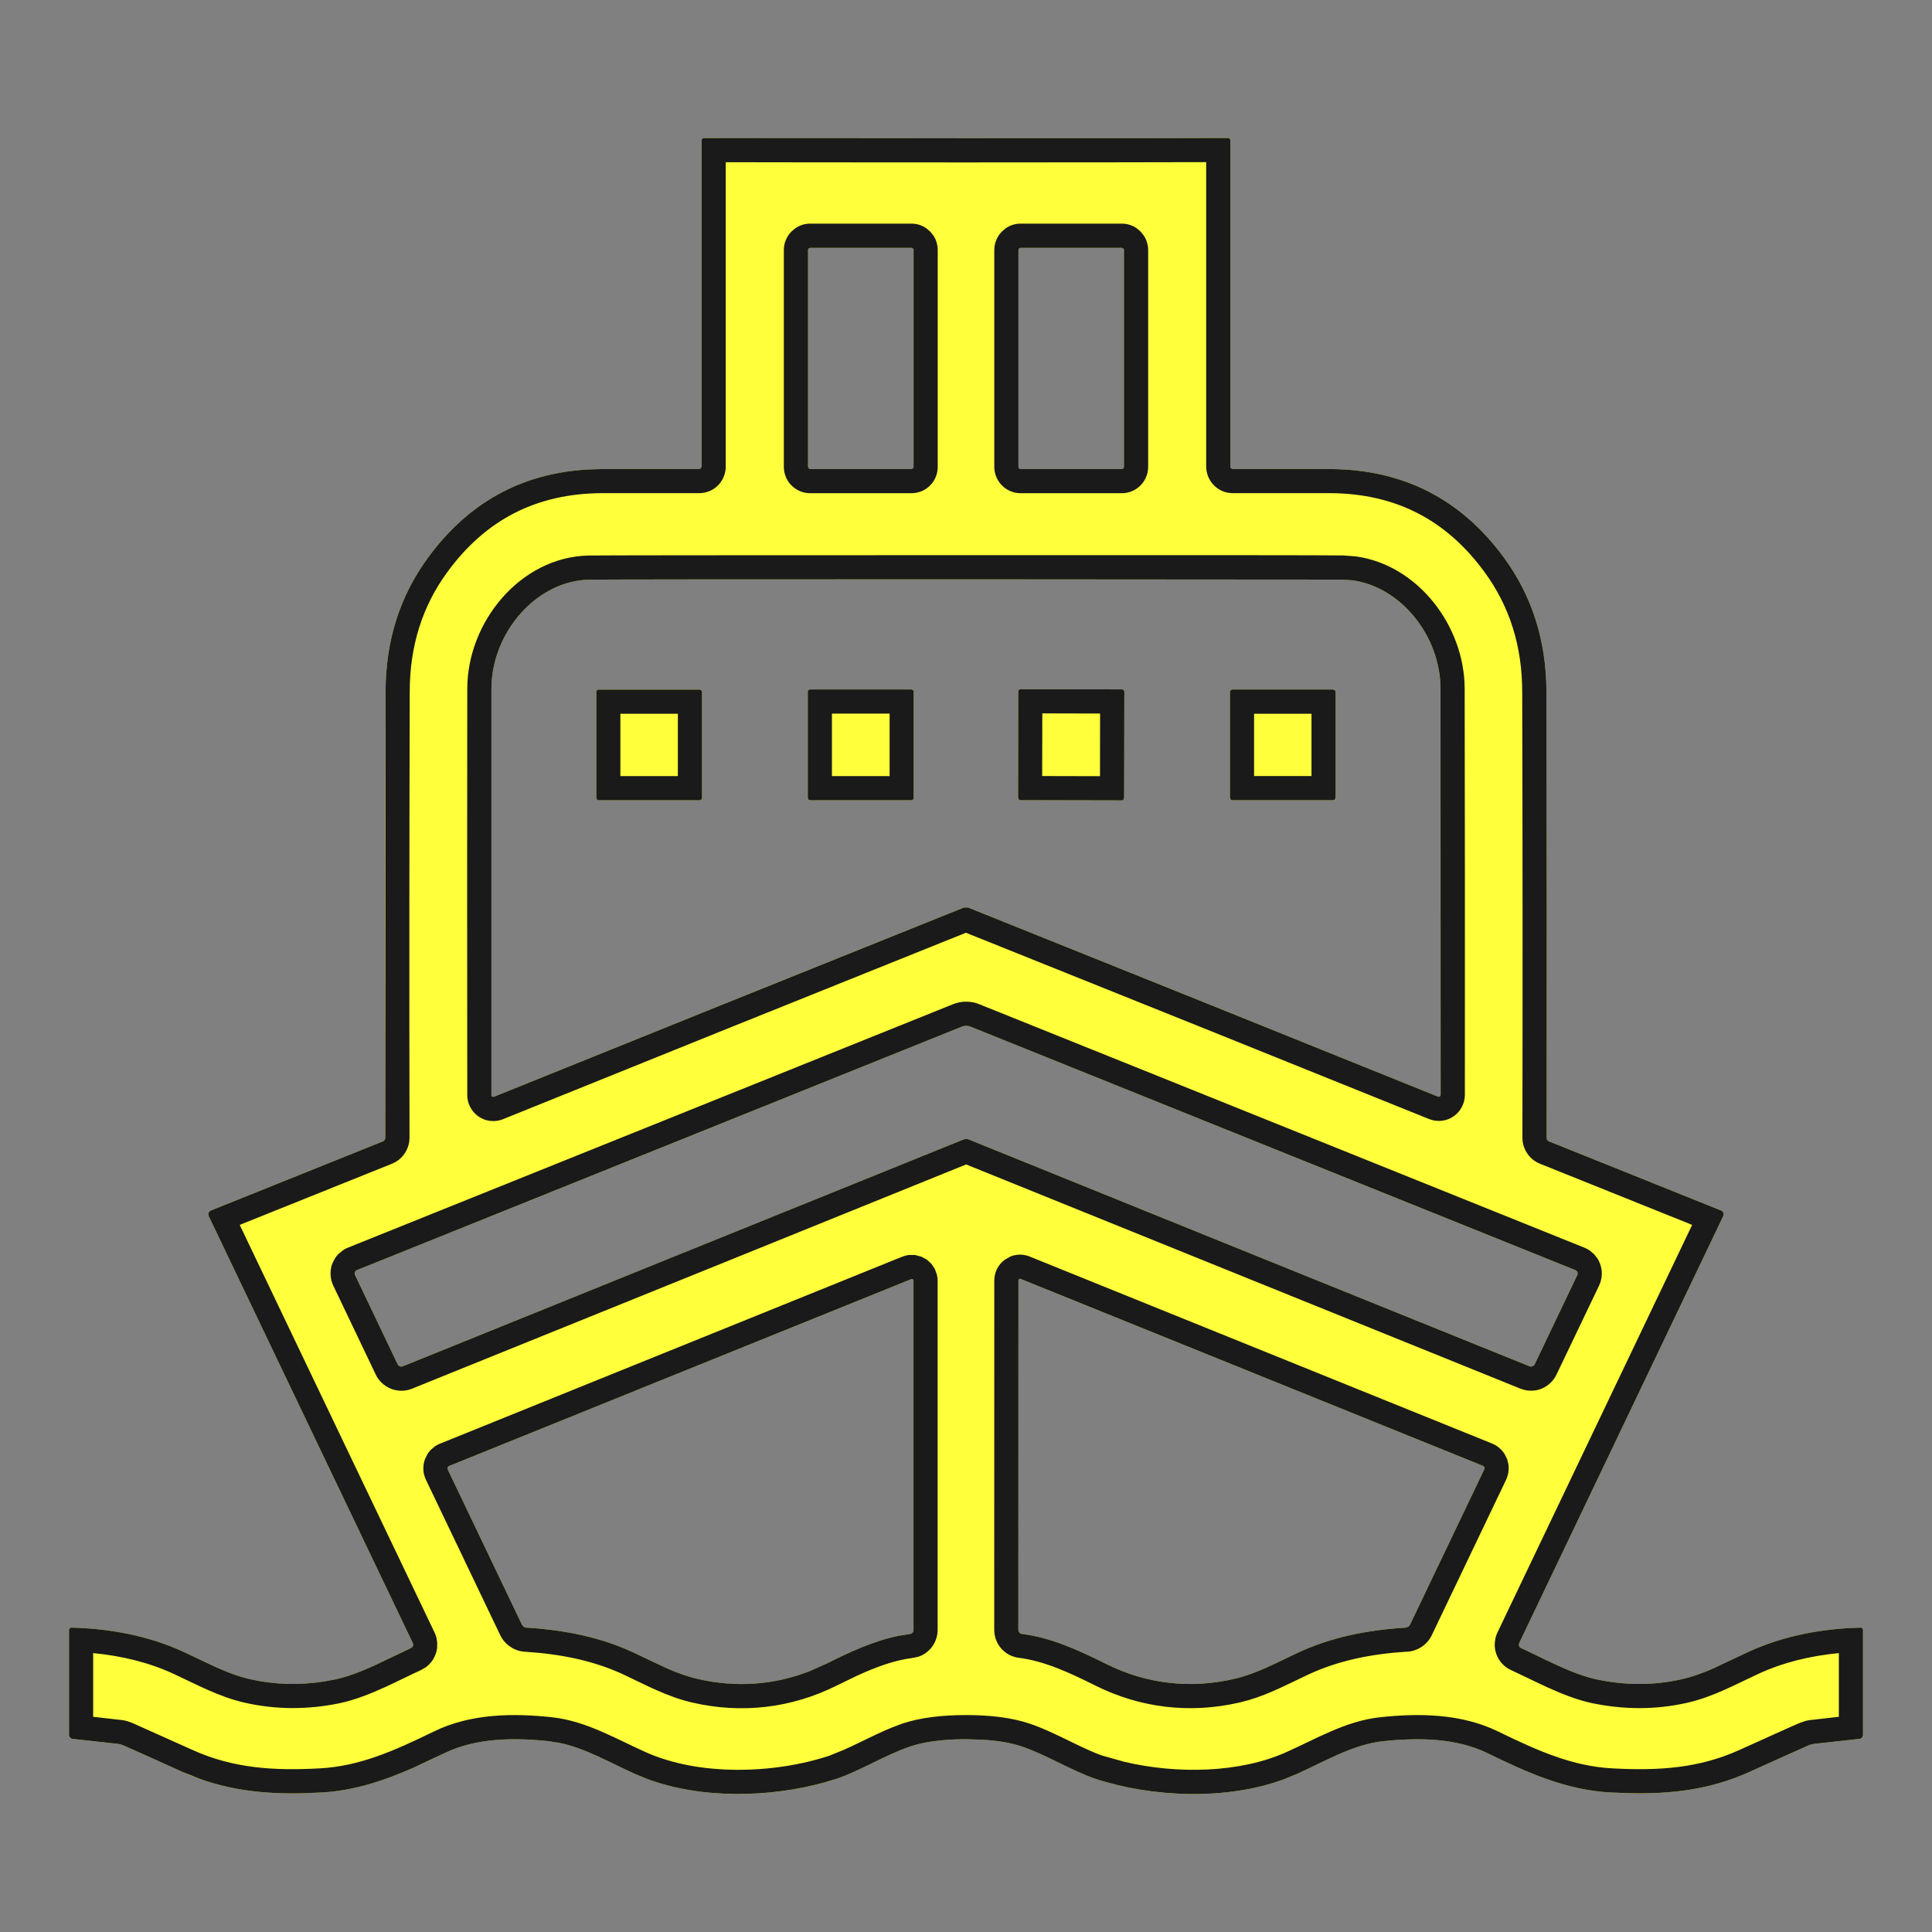 <?xml version="1.0" encoding="UTF-8"?>
<svg xmlns="http://www.w3.org/2000/svg" width="28" height="28" viewBox="0 0 28 28" fill="none">
  <rect x="0" y="0" width="28" height="28" fill="#808080" stroke="none"/>
  <path d="M14 2.003C16.32 2.003 17.586 2.002 17.797 2C17.806 2 17.815 2.004 17.822 2.01C17.828 2.017 17.831 2.026 17.831 2.036V6.762C17.831 6.771 17.835 6.78 17.841 6.787C17.848 6.794 17.857 6.798 17.866 6.798C18.538 6.796 19.01 6.796 19.281 6.798C20.338 6.804 21.178 7.234 21.801 8.088C22.206 8.644 22.41 9.289 22.412 10.024C22.417 12.169 22.418 14.325 22.415 16.49C22.415 16.501 22.418 16.511 22.424 16.52C22.43 16.53 22.438 16.537 22.448 16.541L24.944 17.544C24.952 17.547 24.958 17.551 24.964 17.557C24.969 17.563 24.974 17.57 24.976 17.577C24.979 17.585 24.98 17.593 24.98 17.601C24.98 17.609 24.978 17.617 24.974 17.625L22.018 23.811C22.015 23.818 22.013 23.825 22.012 23.832C22.012 23.84 22.013 23.847 22.015 23.854C22.018 23.861 22.022 23.867 22.026 23.873C22.031 23.878 22.037 23.882 22.044 23.885C22.342 24.02 22.779 24.264 23.144 24.34C23.564 24.428 23.973 24.427 24.371 24.337C24.7 24.263 24.97 24.111 25.329 23.945C25.839 23.708 26.406 23.602 26.963 23.589C26.968 23.588 26.973 23.589 26.977 23.591C26.982 23.593 26.986 23.596 26.989 23.599C26.993 23.603 26.995 23.607 26.997 23.611C26.999 23.616 27 23.621 27 23.626V25.141C27 25.156 26.995 25.17 26.985 25.181C26.976 25.192 26.963 25.199 26.949 25.201L26.287 25.274C26.263 25.277 26.241 25.283 26.219 25.292C26.142 25.325 25.854 25.454 25.353 25.681C24.695 25.978 24.048 26.018 23.339 25.978C22.695 25.941 22.147 25.696 21.562 25.41C21.105 25.187 20.561 25.181 20.052 25.234C19.617 25.279 19.225 25.515 18.795 25.71C17.92 26.107 16.736 26.064 15.874 25.779C15.559 25.675 15.142 25.422 14.81 25.312C14.601 25.242 14.331 25.206 14 25.206C13.669 25.206 13.399 25.242 13.19 25.312C12.858 25.422 12.441 25.675 12.126 25.779C11.264 26.064 10.08 26.107 9.205 25.71C8.775 25.515 8.383 25.279 7.948 25.234C7.438 25.181 6.895 25.187 6.438 25.41C5.853 25.696 5.305 25.941 4.661 25.978C3.952 26.018 3.305 25.978 2.647 25.681C2.146 25.454 1.858 25.325 1.781 25.292C1.759 25.283 1.737 25.277 1.713 25.274L1.051 25.201C1.037 25.199 1.024 25.192 1.015 25.181C1.005 25.17 1 25.156 1 25.141V23.626C1 23.621 1.001 23.616 1.003 23.611C1.005 23.607 1.007 23.603 1.011 23.599C1.014 23.596 1.018 23.593 1.023 23.591C1.027 23.589 1.032 23.588 1.037 23.589C1.594 23.602 2.161 23.708 2.671 23.945C3.03 24.111 3.3 24.263 3.629 24.337C4.027 24.427 4.436 24.428 4.856 24.34C5.221 24.264 5.658 24.02 5.956 23.885C5.963 23.882 5.969 23.878 5.974 23.873C5.978 23.867 5.982 23.861 5.985 23.854C5.987 23.847 5.988 23.84 5.988 23.832C5.987 23.825 5.986 23.818 5.982 23.811L3.025 17.625C3.021 17.617 3.019 17.609 3.019 17.601C3.019 17.593 3.02 17.585 3.023 17.577C3.026 17.57 3.03 17.563 3.035 17.557C3.041 17.551 3.048 17.547 3.055 17.544L5.551 16.541C5.561 16.537 5.569 16.53 5.575 16.52C5.581 16.511 5.584 16.501 5.584 16.49C5.581 14.325 5.582 12.169 5.588 10.024C5.589 9.289 5.793 8.644 6.199 8.088C6.821 7.234 7.661 6.804 8.718 6.798C8.99 6.796 9.461 6.796 10.134 6.798C10.143 6.798 10.151 6.794 10.158 6.787C10.164 6.78 10.168 6.771 10.168 6.762V2.036C10.168 2.026 10.172 2.018 10.178 2.011C10.184 2.004 10.193 2.001 10.202 2.001C10.413 2.003 11.679 2.003 14 2.003ZM13.24 3.623C13.24 3.615 13.237 3.607 13.231 3.601C13.225 3.595 13.218 3.592 13.21 3.592H11.741C11.733 3.592 11.725 3.595 11.72 3.601C11.714 3.607 11.711 3.615 11.711 3.623V6.767C11.711 6.775 11.714 6.783 11.72 6.789C11.725 6.795 11.733 6.798 11.741 6.798H13.21C13.218 6.798 13.225 6.795 13.231 6.789C13.237 6.783 13.24 6.775 13.24 6.767V3.623ZM16.289 3.624C16.289 3.615 16.286 3.607 16.28 3.601C16.274 3.595 16.267 3.592 16.258 3.592H14.791C14.783 3.592 14.775 3.595 14.769 3.601C14.763 3.607 14.76 3.615 14.76 3.624V6.766C14.76 6.775 14.763 6.783 14.769 6.789C14.775 6.795 14.783 6.798 14.791 6.798H16.258C16.267 6.798 16.274 6.795 16.28 6.789C16.286 6.783 16.289 6.775 16.289 6.766V3.624ZM14 13.152C14.019 13.152 14.03 13.153 14.034 13.154C16.471 14.132 18.74 15.045 20.842 15.894C20.846 15.895 20.851 15.896 20.855 15.895C20.86 15.895 20.864 15.893 20.867 15.891C20.871 15.888 20.874 15.884 20.876 15.88C20.878 15.876 20.879 15.872 20.879 15.867C20.881 13.714 20.881 11.752 20.877 9.981C20.875 9.165 20.225 8.416 19.462 8.4C19.313 8.397 17.492 8.395 14 8.396C10.507 8.396 8.686 8.398 8.537 8.401C7.773 8.418 7.124 9.167 7.122 9.982C7.119 11.754 7.119 13.716 7.122 15.869C7.121 15.874 7.123 15.878 7.125 15.882C7.127 15.886 7.13 15.89 7.133 15.892C7.137 15.895 7.141 15.896 7.146 15.897C7.15 15.898 7.155 15.897 7.159 15.895C9.26 15.046 11.529 14.133 13.966 13.154C13.97 13.153 13.981 13.152 14 13.152ZM14.002 16.508C14.018 16.508 14.03 16.51 14.04 16.514C16.039 17.324 18.747 18.42 22.166 19.801C22.18 19.807 22.196 19.807 22.21 19.801C22.224 19.796 22.236 19.785 22.243 19.77L22.859 18.48C22.863 18.473 22.864 18.466 22.865 18.459C22.865 18.452 22.864 18.444 22.861 18.437C22.859 18.431 22.855 18.424 22.85 18.419C22.845 18.414 22.839 18.41 22.833 18.408C18.976 16.855 16.053 15.679 14.065 14.879C14.045 14.871 14.024 14.867 14.002 14.867C13.98 14.867 13.96 14.871 13.94 14.879C11.951 15.679 9.029 16.855 5.172 18.408C5.166 18.41 5.16 18.414 5.155 18.419C5.15 18.424 5.146 18.431 5.143 18.437C5.141 18.444 5.14 18.452 5.14 18.459C5.14 18.466 5.142 18.473 5.146 18.48L5.762 19.77C5.769 19.785 5.78 19.796 5.795 19.801C5.809 19.807 5.825 19.807 5.839 19.801C9.257 18.42 11.966 17.324 13.965 16.514C13.974 16.51 13.987 16.508 14.002 16.508ZM13.239 18.561C13.239 18.557 13.238 18.553 13.236 18.549C13.235 18.546 13.232 18.543 13.229 18.541C13.226 18.538 13.222 18.537 13.219 18.536C13.215 18.536 13.211 18.536 13.207 18.538L6.507 21.247C6.503 21.249 6.499 21.252 6.495 21.255C6.492 21.259 6.49 21.263 6.488 21.268C6.486 21.273 6.485 21.278 6.486 21.283C6.486 21.288 6.487 21.293 6.489 21.297L7.564 23.545C7.571 23.558 7.58 23.569 7.591 23.576C7.602 23.584 7.615 23.589 7.629 23.589C8.18 23.623 8.705 23.726 9.191 23.954C9.539 24.117 9.796 24.26 10.114 24.333C10.746 24.48 11.383 24.408 11.968 24.116C12.362 23.919 12.762 23.734 13.19 23.68C13.204 23.679 13.216 23.672 13.225 23.661C13.234 23.651 13.239 23.637 13.239 23.623V18.561ZM14.76 18.558L14.759 23.622C14.759 23.636 14.764 23.65 14.773 23.66C14.782 23.671 14.795 23.678 14.808 23.68C15.236 23.733 15.636 23.918 16.031 24.115C16.616 24.407 17.253 24.479 17.885 24.332C18.204 24.259 18.461 24.117 18.809 23.953C19.295 23.726 19.82 23.623 20.372 23.589C20.386 23.588 20.398 23.583 20.41 23.576C20.421 23.568 20.43 23.557 20.436 23.544L21.511 21.296C21.514 21.291 21.515 21.286 21.515 21.281C21.515 21.276 21.515 21.271 21.513 21.266C21.511 21.261 21.509 21.257 21.505 21.254C21.502 21.25 21.498 21.247 21.494 21.245L14.792 18.535C14.788 18.534 14.784 18.533 14.781 18.534C14.777 18.534 14.773 18.536 14.77 18.538C14.767 18.54 14.765 18.543 14.763 18.547C14.761 18.55 14.76 18.554 14.76 18.558Z" fill="#FFFF3C"></path>
  <path d="M10.142 9.994H8.674C8.656 9.994 8.642 10.009 8.642 10.028V11.564C8.642 11.582 8.656 11.598 8.674 11.598H10.142C10.159 11.598 10.174 11.582 10.174 11.564V10.028C10.174 10.009 10.159 9.994 10.142 9.994Z" fill="#FFFF3C"></path>
  <path d="M13.211 9.992H11.738C11.721 9.992 11.707 10.007 11.707 10.025V11.565C11.707 11.584 11.721 11.598 11.738 11.598H13.211C13.228 11.598 13.242 11.584 13.242 11.565V10.025C13.242 10.007 13.228 9.992 13.211 9.992Z" fill="#FFFF3C"></path>
  <path d="M16.261 9.991L14.791 9.989C14.772 9.989 14.757 10.004 14.757 10.023L14.755 11.562C14.755 11.582 14.77 11.597 14.788 11.597L16.259 11.6C16.277 11.6 16.292 11.584 16.292 11.565L16.295 10.026C16.295 10.007 16.28 9.991 16.261 9.991Z" fill="#FFFF3C"></path>
  <path d="M19.322 9.993H17.86C17.84 9.993 17.825 10.01 17.825 10.03V11.56C17.825 11.581 17.84 11.597 17.86 11.597H19.322C19.341 11.597 19.357 11.581 19.357 11.56V10.03C19.357 10.01 19.341 9.993 19.322 9.993Z" fill="#FFFF3C"></path>
  <path d="M17.481 2.35C16.941 2.351 15.78 2.354 14 2.354C12.219 2.354 11.057 2.352 10.518 2.351V6.762C10.518 6.859 10.481 6.956 10.411 7.029C10.341 7.103 10.241 7.147 10.134 7.147H8.721C7.774 7.153 7.038 7.53 6.481 8.294C6.122 8.786 5.939 9.359 5.938 10.024C5.932 12.169 5.931 14.324 5.935 16.488L5.931 16.547C5.922 16.605 5.901 16.661 5.868 16.712C5.835 16.762 5.791 16.806 5.737 16.838L5.682 16.865L3.474 17.752L6.298 23.66L6.299 23.662C6.31 23.686 6.32 23.712 6.326 23.737L6.337 23.815L6.334 23.893C6.33 23.919 6.323 23.946 6.314 23.971C6.297 24.02 6.27 24.067 6.233 24.107C6.215 24.127 6.195 24.146 6.173 24.162L6.101 24.204C6.031 24.235 5.953 24.274 5.863 24.317C5.775 24.36 5.677 24.407 5.576 24.453C5.379 24.543 5.149 24.636 4.928 24.683C4.462 24.78 4.002 24.779 3.553 24.678C3.175 24.593 2.852 24.414 2.523 24.262C2.161 24.093 1.76 23.997 1.35 23.958V24.881L1.752 24.927H1.756C1.783 24.93 1.81 24.935 1.837 24.942L1.916 24.97L2.791 25.362C3.375 25.626 3.957 25.666 4.642 25.628C5.208 25.596 5.7 25.381 6.284 25.096C6.832 24.827 7.458 24.831 7.984 24.886C8.252 24.913 8.496 24.999 8.717 25.095C8.827 25.142 8.936 25.194 9.04 25.244C9.146 25.295 9.247 25.344 9.35 25.39C10.124 25.742 11.214 25.711 12.017 25.446L12.234 25.358C12.315 25.322 12.403 25.28 12.499 25.233C12.633 25.168 12.784 25.094 12.933 25.034L13.079 24.979C13.338 24.893 13.649 24.856 14 24.856C14.351 24.856 14.661 24.893 14.919 24.979C15.111 25.043 15.322 25.146 15.501 25.233C15.693 25.327 15.853 25.403 15.983 25.446L16.297 25.534C17.054 25.713 17.972 25.698 18.65 25.39C18.753 25.344 18.854 25.295 18.96 25.244C19.064 25.194 19.173 25.142 19.283 25.095C19.504 24.999 19.748 24.913 20.016 24.886C20.542 24.831 21.168 24.827 21.716 25.096C22.3 25.381 22.792 25.596 23.358 25.628C24.043 25.666 24.625 25.626 25.209 25.362C25.706 25.137 26.001 25.004 26.084 24.97L26.163 24.942C26.19 24.935 26.217 24.93 26.244 24.927H26.248L26.65 24.881V23.958C26.24 23.997 25.839 24.093 25.477 24.262C25.148 24.414 24.825 24.594 24.447 24.679C23.998 24.78 23.538 24.78 23.072 24.683C22.851 24.636 22.621 24.543 22.424 24.453C22.323 24.407 22.225 24.36 22.137 24.317L21.899 24.204C21.848 24.181 21.803 24.148 21.767 24.107C21.73 24.067 21.703 24.02 21.686 23.971C21.668 23.921 21.66 23.868 21.663 23.815L21.674 23.737C21.68 23.712 21.69 23.686 21.701 23.662L21.702 23.66L24.524 17.752L22.317 16.865C22.239 16.834 22.175 16.779 22.131 16.712C22.087 16.645 22.064 16.567 22.064 16.488C22.068 14.324 22.067 12.169 22.061 10.024C22.06 9.359 21.877 8.787 21.518 8.295C20.961 7.531 20.225 7.153 19.279 7.147H17.865C17.758 7.147 17.659 7.103 17.589 7.029C17.519 6.956 17.481 6.859 17.481 6.762V2.35ZM13.236 18.549C13.235 18.546 13.232 18.543 13.229 18.541C13.226 18.538 13.222 18.537 13.219 18.536C13.215 18.536 13.211 18.536 13.207 18.538L6.507 21.247C6.503 21.249 6.499 21.252 6.495 21.255C6.492 21.259 6.49 21.263 6.488 21.268C6.486 21.273 6.485 21.278 6.486 21.283C6.486 21.288 6.487 21.293 6.489 21.297L7.564 23.545C7.571 23.558 7.58 23.569 7.591 23.576C7.602 23.584 7.615 23.589 7.629 23.589C8.18 23.623 8.705 23.726 9.191 23.954C9.539 24.117 9.796 24.26 10.114 24.333C10.667 24.461 11.224 24.422 11.746 24.215L11.968 24.116C12.313 23.943 12.663 23.78 13.031 23.706L13.19 23.68C13.204 23.679 13.216 23.672 13.225 23.661C13.234 23.651 13.239 23.637 13.239 23.623V18.561C13.239 18.557 13.238 18.553 13.236 18.549ZM14.734 18.186C14.796 18.178 14.859 18.186 14.917 18.208L14.923 18.211L21.625 20.921C21.677 20.942 21.722 20.974 21.76 21.014C21.779 21.034 21.795 21.055 21.809 21.078L21.843 21.148L21.861 21.224C21.865 21.249 21.866 21.274 21.864 21.3C21.861 21.35 21.849 21.401 21.827 21.447L20.752 23.695L20.751 23.698C20.719 23.763 20.671 23.821 20.608 23.864C20.546 23.907 20.471 23.934 20.393 23.938L20.392 23.937C19.869 23.97 19.392 24.067 18.958 24.27C18.677 24.402 18.406 24.548 18.098 24.639L17.964 24.674C17.254 24.838 16.533 24.757 15.874 24.428C15.479 24.23 15.127 24.072 14.765 24.026C14.661 24.013 14.569 23.961 14.506 23.886C14.443 23.811 14.41 23.718 14.409 23.624L14.41 18.556C14.411 18.498 14.424 18.441 14.45 18.389C14.477 18.336 14.516 18.29 14.565 18.255L14.645 18.21C14.673 18.198 14.703 18.191 14.734 18.186ZM14.002 14.517C14.068 14.517 14.133 14.529 14.195 14.555C16.183 15.354 19.105 16.529 22.959 18.081C22.986 18.091 23.012 18.105 23.036 18.121L23.102 18.176L23.153 18.241C23.168 18.265 23.18 18.29 23.189 18.315C23.209 18.367 23.217 18.422 23.214 18.477C23.211 18.531 23.198 18.584 23.174 18.634L22.56 19.917C22.516 20.011 22.438 20.087 22.339 20.127C22.24 20.166 22.131 20.164 22.034 20.125C18.669 18.765 15.992 17.682 14.002 16.876C12.012 17.682 9.336 18.766 5.971 20.126C5.874 20.165 5.765 20.166 5.666 20.127C5.567 20.087 5.488 20.012 5.444 19.918L4.831 18.634C4.807 18.584 4.794 18.531 4.791 18.477C4.788 18.422 4.796 18.367 4.815 18.315L4.852 18.241C4.866 18.218 4.884 18.196 4.903 18.176L4.969 18.121C4.992 18.105 5.018 18.091 5.045 18.081L13.809 14.555C13.87 14.53 13.935 14.517 14.002 14.517ZM13.94 14.879C11.951 15.679 9.029 16.855 5.172 18.408C5.166 18.41 5.16 18.414 5.155 18.419C5.15 18.424 5.146 18.431 5.143 18.437C5.141 18.444 5.14 18.452 5.14 18.459C5.14 18.466 5.142 18.473 5.146 18.48L5.762 19.77C5.769 19.785 5.78 19.796 5.795 19.801C5.802 19.804 5.81 19.806 5.817 19.806L5.839 19.801L13.965 16.514C13.974 16.51 13.987 16.508 14.002 16.508C14.018 16.508 14.03 16.51 14.04 16.514C16.039 17.324 18.747 18.42 22.166 19.801C22.173 19.804 22.18 19.805 22.188 19.806L22.21 19.801C22.217 19.799 22.224 19.794 22.23 19.789L22.243 19.77L22.859 18.48L22.865 18.459C22.865 18.452 22.864 18.444 22.861 18.437C22.859 18.431 22.855 18.424 22.85 18.419L22.833 18.408L14.065 14.879C14.045 14.871 14.024 14.867 14.002 14.867C13.98 14.867 13.96 14.871 13.94 14.879ZM19.47 8.05L19.651 8.064C20.548 8.188 21.224 9.069 21.227 9.979C21.23 11.751 21.232 13.714 21.23 15.867C21.23 15.926 21.216 15.984 21.189 16.037C21.162 16.092 21.121 16.141 21.069 16.177C21.018 16.213 20.958 16.236 20.895 16.243C20.833 16.25 20.77 16.241 20.713 16.219L20.711 16.218C18.637 15.38 16.4 14.481 13.999 13.518C11.599 14.481 9.363 15.382 7.29 16.22L7.288 16.221C7.23 16.244 7.167 16.252 7.104 16.245C7.042 16.238 6.983 16.215 6.932 16.179C6.88 16.142 6.839 16.094 6.812 16.039C6.785 15.986 6.772 15.928 6.772 15.869C6.77 13.716 6.769 11.753 6.772 9.981C6.774 9.01 7.544 8.073 8.529 8.051C8.683 8.048 10.511 8.046 14 8.046C17.484 8.045 19.312 8.046 19.47 8.05ZM8.537 8.401C7.773 8.418 7.124 9.167 7.122 9.982L7.122 15.869C7.121 15.874 7.123 15.878 7.125 15.882C7.127 15.886 7.13 15.89 7.133 15.892L7.146 15.897L7.159 15.895C9.26 15.046 11.529 14.133 13.966 13.154C13.97 13.153 13.981 13.152 14 13.152C14.019 13.152 14.03 13.153 14.034 13.154C16.471 14.132 18.74 15.045 20.842 15.894L20.855 15.895L20.867 15.891L20.876 15.88C20.878 15.876 20.879 15.872 20.879 15.867L20.877 9.981C20.875 9.216 20.304 8.509 19.604 8.411L19.462 8.4L14 8.396C10.507 8.396 8.686 8.398 8.537 8.401ZM16.261 9.991C16.28 9.991 16.295 10.007 16.295 10.026L16.292 11.565L16.282 11.59C16.276 11.596 16.268 11.6 16.259 11.6L14.788 11.597C14.779 11.597 14.771 11.593 14.765 11.587L14.755 11.562L14.757 10.023C14.757 10.004 14.772 9.989 14.791 9.989L16.261 9.991ZM15.104 11.247L15.942 11.249L15.943 10.341L15.106 10.339L15.104 11.247ZM12.057 11.248H12.893V10.342H12.057V11.248ZM8.991 11.248H9.824V10.344H8.991V11.248ZM18.175 11.247H19.007V10.344H18.175V11.247ZM11.72 6.789L11.741 6.798H13.21L13.231 6.789L13.24 6.767V3.623C13.24 3.615 13.237 3.607 13.231 3.601L13.21 3.592L13.21 3.241C13.289 3.241 13.365 3.266 13.427 3.31L13.484 3.359L13.53 3.417C13.57 3.479 13.59 3.551 13.59 3.623V6.767C13.59 6.863 13.554 6.959 13.484 7.031C13.415 7.104 13.316 7.148 13.21 7.148H11.741C11.635 7.148 11.537 7.104 11.467 7.031C11.397 6.959 11.36 6.863 11.36 6.767V3.623C11.36 3.527 11.397 3.432 11.467 3.359L11.524 3.31C11.586 3.266 11.662 3.241 11.741 3.241L11.741 3.592C11.733 3.592 11.725 3.595 11.72 3.601C11.714 3.607 11.711 3.615 11.711 3.623V6.767L11.72 6.789ZM14.769 6.789L14.791 6.798H16.258L16.28 6.789C16.286 6.783 16.289 6.775 16.289 6.766V3.624C16.289 3.615 16.286 3.607 16.28 3.601L16.258 3.592L16.259 3.241C16.338 3.241 16.413 3.266 16.476 3.31L16.533 3.359L16.579 3.418C16.619 3.48 16.64 3.552 16.64 3.624V6.766C16.64 6.862 16.603 6.958 16.533 7.031C16.463 7.104 16.365 7.148 16.259 7.148H14.791C14.685 7.148 14.587 7.104 14.517 7.031C14.447 6.958 14.41 6.862 14.41 6.766V3.624C14.41 3.528 14.447 3.432 14.517 3.359L14.573 3.31C14.636 3.266 14.711 3.241 14.791 3.241L14.791 3.592C14.783 3.592 14.775 3.595 14.769 3.601C14.763 3.607 14.76 3.615 14.76 3.624V6.766C14.76 6.775 14.763 6.783 14.769 6.789ZM16.259 3.241L16.258 3.592H14.791L14.791 3.241H16.259ZM13.21 3.241L13.21 3.592H11.741L11.741 3.241H13.21ZM13.589 23.625C13.588 23.718 13.555 23.812 13.492 23.887C13.444 23.943 13.381 23.987 13.309 24.011L13.233 24.027C12.962 24.061 12.696 24.159 12.414 24.289L12.125 24.429C11.466 24.758 10.745 24.839 10.035 24.675C9.67 24.591 9.363 24.422 9.042 24.271C8.608 24.068 8.13 23.971 7.607 23.938C7.529 23.934 7.455 23.907 7.393 23.864C7.33 23.821 7.282 23.764 7.25 23.699L7.249 23.696L6.174 21.448C6.152 21.402 6.138 21.352 6.136 21.302C6.133 21.251 6.141 21.199 6.158 21.15L6.192 21.079C6.206 21.057 6.222 21.035 6.24 21.015L6.303 20.962C6.325 20.946 6.35 20.933 6.376 20.923L13.076 18.213L13.082 18.211C13.111 18.2 13.141 18.192 13.172 18.188L13.265 18.189L13.354 18.213L13.435 18.257L13.5 18.318L13.549 18.392L13.578 18.473C13.585 18.5 13.589 18.529 13.589 18.558V23.625ZM14.759 23.622C14.759 23.636 14.764 23.65 14.773 23.66C14.782 23.671 14.795 23.678 14.808 23.68C15.236 23.733 15.636 23.918 16.031 24.115C16.616 24.407 17.253 24.479 17.885 24.332C18.204 24.259 18.461 24.117 18.809 23.953C19.295 23.726 19.82 23.623 20.372 23.589L20.41 23.576C20.421 23.568 20.43 23.557 20.436 23.544L21.511 21.296L21.515 21.281C21.515 21.276 21.515 21.271 21.513 21.266C21.511 21.261 21.509 21.257 21.505 21.254C21.502 21.25 21.498 21.247 21.494 21.245L14.792 18.535C14.788 18.534 14.784 18.533 14.781 18.534C14.777 18.534 14.773 18.536 14.77 18.538C14.767 18.54 14.765 18.543 14.763 18.547C14.761 18.55 14.76 18.554 14.76 18.558L14.759 23.622ZM19.357 11.56L19.347 11.586L19.322 11.597H17.86C17.85 11.597 17.841 11.592 17.835 11.586L17.825 11.56V10.03C17.825 10.01 17.84 9.993 17.86 9.993H19.322L19.347 10.004C19.353 10.011 19.357 10.02 19.357 10.03V11.56ZM10.174 11.564C10.174 11.573 10.17 11.582 10.164 11.588L10.142 11.598H8.674C8.665 11.598 8.657 11.594 8.651 11.588L8.642 11.564V10.028C8.642 10.009 8.656 9.994 8.674 9.994H10.142L10.164 10.004C10.17 10.01 10.174 10.019 10.174 10.028V11.564ZM13.242 11.565L13.233 11.589L13.211 11.598H11.738L11.716 11.589L11.707 11.565V10.025C11.707 10.007 11.721 9.992 11.738 9.992H13.211L13.233 10.001C13.239 10.007 13.242 10.016 13.242 10.025V11.565ZM17.841 6.787L17.866 6.798C18.538 6.796 19.01 6.796 19.281 6.798C20.338 6.804 21.178 7.234 21.801 8.088C22.206 8.644 22.41 9.289 22.412 10.024C22.417 12.169 22.418 14.325 22.415 16.49C22.415 16.501 22.418 16.511 22.424 16.52C22.43 16.53 22.438 16.537 22.448 16.541L24.944 17.544C24.952 17.547 24.958 17.551 24.964 17.557C24.969 17.563 24.974 17.57 24.976 17.577C24.979 17.585 24.98 17.593 24.98 17.601L24.974 17.625L22.018 23.811C22.015 23.818 22.013 23.825 22.012 23.832C22.012 23.84 22.013 23.847 22.015 23.854C22.018 23.861 22.022 23.867 22.026 23.873C22.031 23.878 22.037 23.882 22.044 23.885C22.342 24.02 22.779 24.264 23.144 24.34C23.564 24.428 23.973 24.427 24.371 24.337C24.535 24.3 24.685 24.244 24.839 24.176L25.329 23.945C25.839 23.708 26.406 23.602 26.963 23.589C26.968 23.588 26.973 23.589 26.977 23.591C26.982 23.593 26.986 23.596 26.989 23.599C26.993 23.603 26.995 23.607 26.997 23.611C26.999 23.616 27 23.621 27 23.626V25.141C27 25.156 26.995 25.17 26.985 25.181C26.976 25.192 26.963 25.199 26.949 25.201L26.287 25.274C26.263 25.277 26.241 25.283 26.219 25.292C26.142 25.325 25.854 25.454 25.353 25.681C24.777 25.941 24.21 26.003 23.602 25.988L23.339 25.978C22.695 25.941 22.147 25.696 21.562 25.41C21.105 25.187 20.561 25.181 20.052 25.234C19.617 25.279 19.225 25.515 18.795 25.71L18.628 25.779C17.774 26.101 16.682 26.046 15.874 25.779C15.559 25.675 15.142 25.422 14.81 25.312C14.653 25.259 14.462 25.226 14.236 25.213L14 25.206C13.669 25.206 13.399 25.242 13.19 25.312C12.858 25.422 12.441 25.675 12.126 25.779L11.961 25.829C11.173 26.051 10.169 26.079 9.372 25.779L9.205 25.71C8.829 25.54 8.482 25.337 8.109 25.259L7.948 25.234C7.438 25.181 6.895 25.187 6.438 25.41L6.004 25.614C5.573 25.805 5.144 25.95 4.661 25.978C4.041 26.013 3.468 25.986 2.894 25.78L2.647 25.681C2.146 25.454 1.858 25.325 1.781 25.292C1.759 25.283 1.737 25.277 1.713 25.274L1.051 25.201C1.044 25.2 1.037 25.197 1.031 25.194L1.015 25.181C1.005 25.17 1 25.156 1 25.141V23.626C1 23.621 1.001 23.616 1.003 23.611C1.005 23.607 1.007 23.603 1.011 23.599C1.014 23.596 1.018 23.593 1.023 23.591C1.027 23.589 1.032 23.588 1.037 23.589C1.594 23.602 2.161 23.708 2.671 23.945C3.03 24.111 3.3 24.263 3.629 24.337C3.978 24.416 4.334 24.426 4.699 24.369L4.856 24.34C5.039 24.302 5.239 24.222 5.432 24.135L5.956 23.885L5.974 23.873L5.985 23.854C5.987 23.847 5.988 23.84 5.988 23.832C5.987 23.825 5.986 23.818 5.982 23.811L3.025 17.625L3.019 17.601C3.019 17.593 3.02 17.585 3.023 17.577C3.026 17.57 3.03 17.563 3.035 17.557C3.041 17.551 3.048 17.547 3.055 17.544L5.551 16.541C5.561 16.537 5.569 16.53 5.575 16.52C5.581 16.511 5.584 16.501 5.584 16.49L5.588 10.024C5.589 9.289 5.793 8.644 6.199 8.088C6.782 7.287 7.557 6.859 8.522 6.804L8.718 6.798C8.99 6.796 9.461 6.796 10.134 6.798L10.158 6.787L10.168 6.762V2.036C10.168 2.026 10.172 2.018 10.178 2.011C10.184 2.004 10.193 2.001 10.202 2.001L14 2.003C16.318 2.003 17.585 2.002 17.797 2C17.806 2 17.815 2.004 17.822 2.01C17.828 2.017 17.831 2.026 17.831 2.036V6.762C17.831 6.771 17.835 6.78 17.841 6.787Z" fill="#1A1A1A"></path>
</svg>
